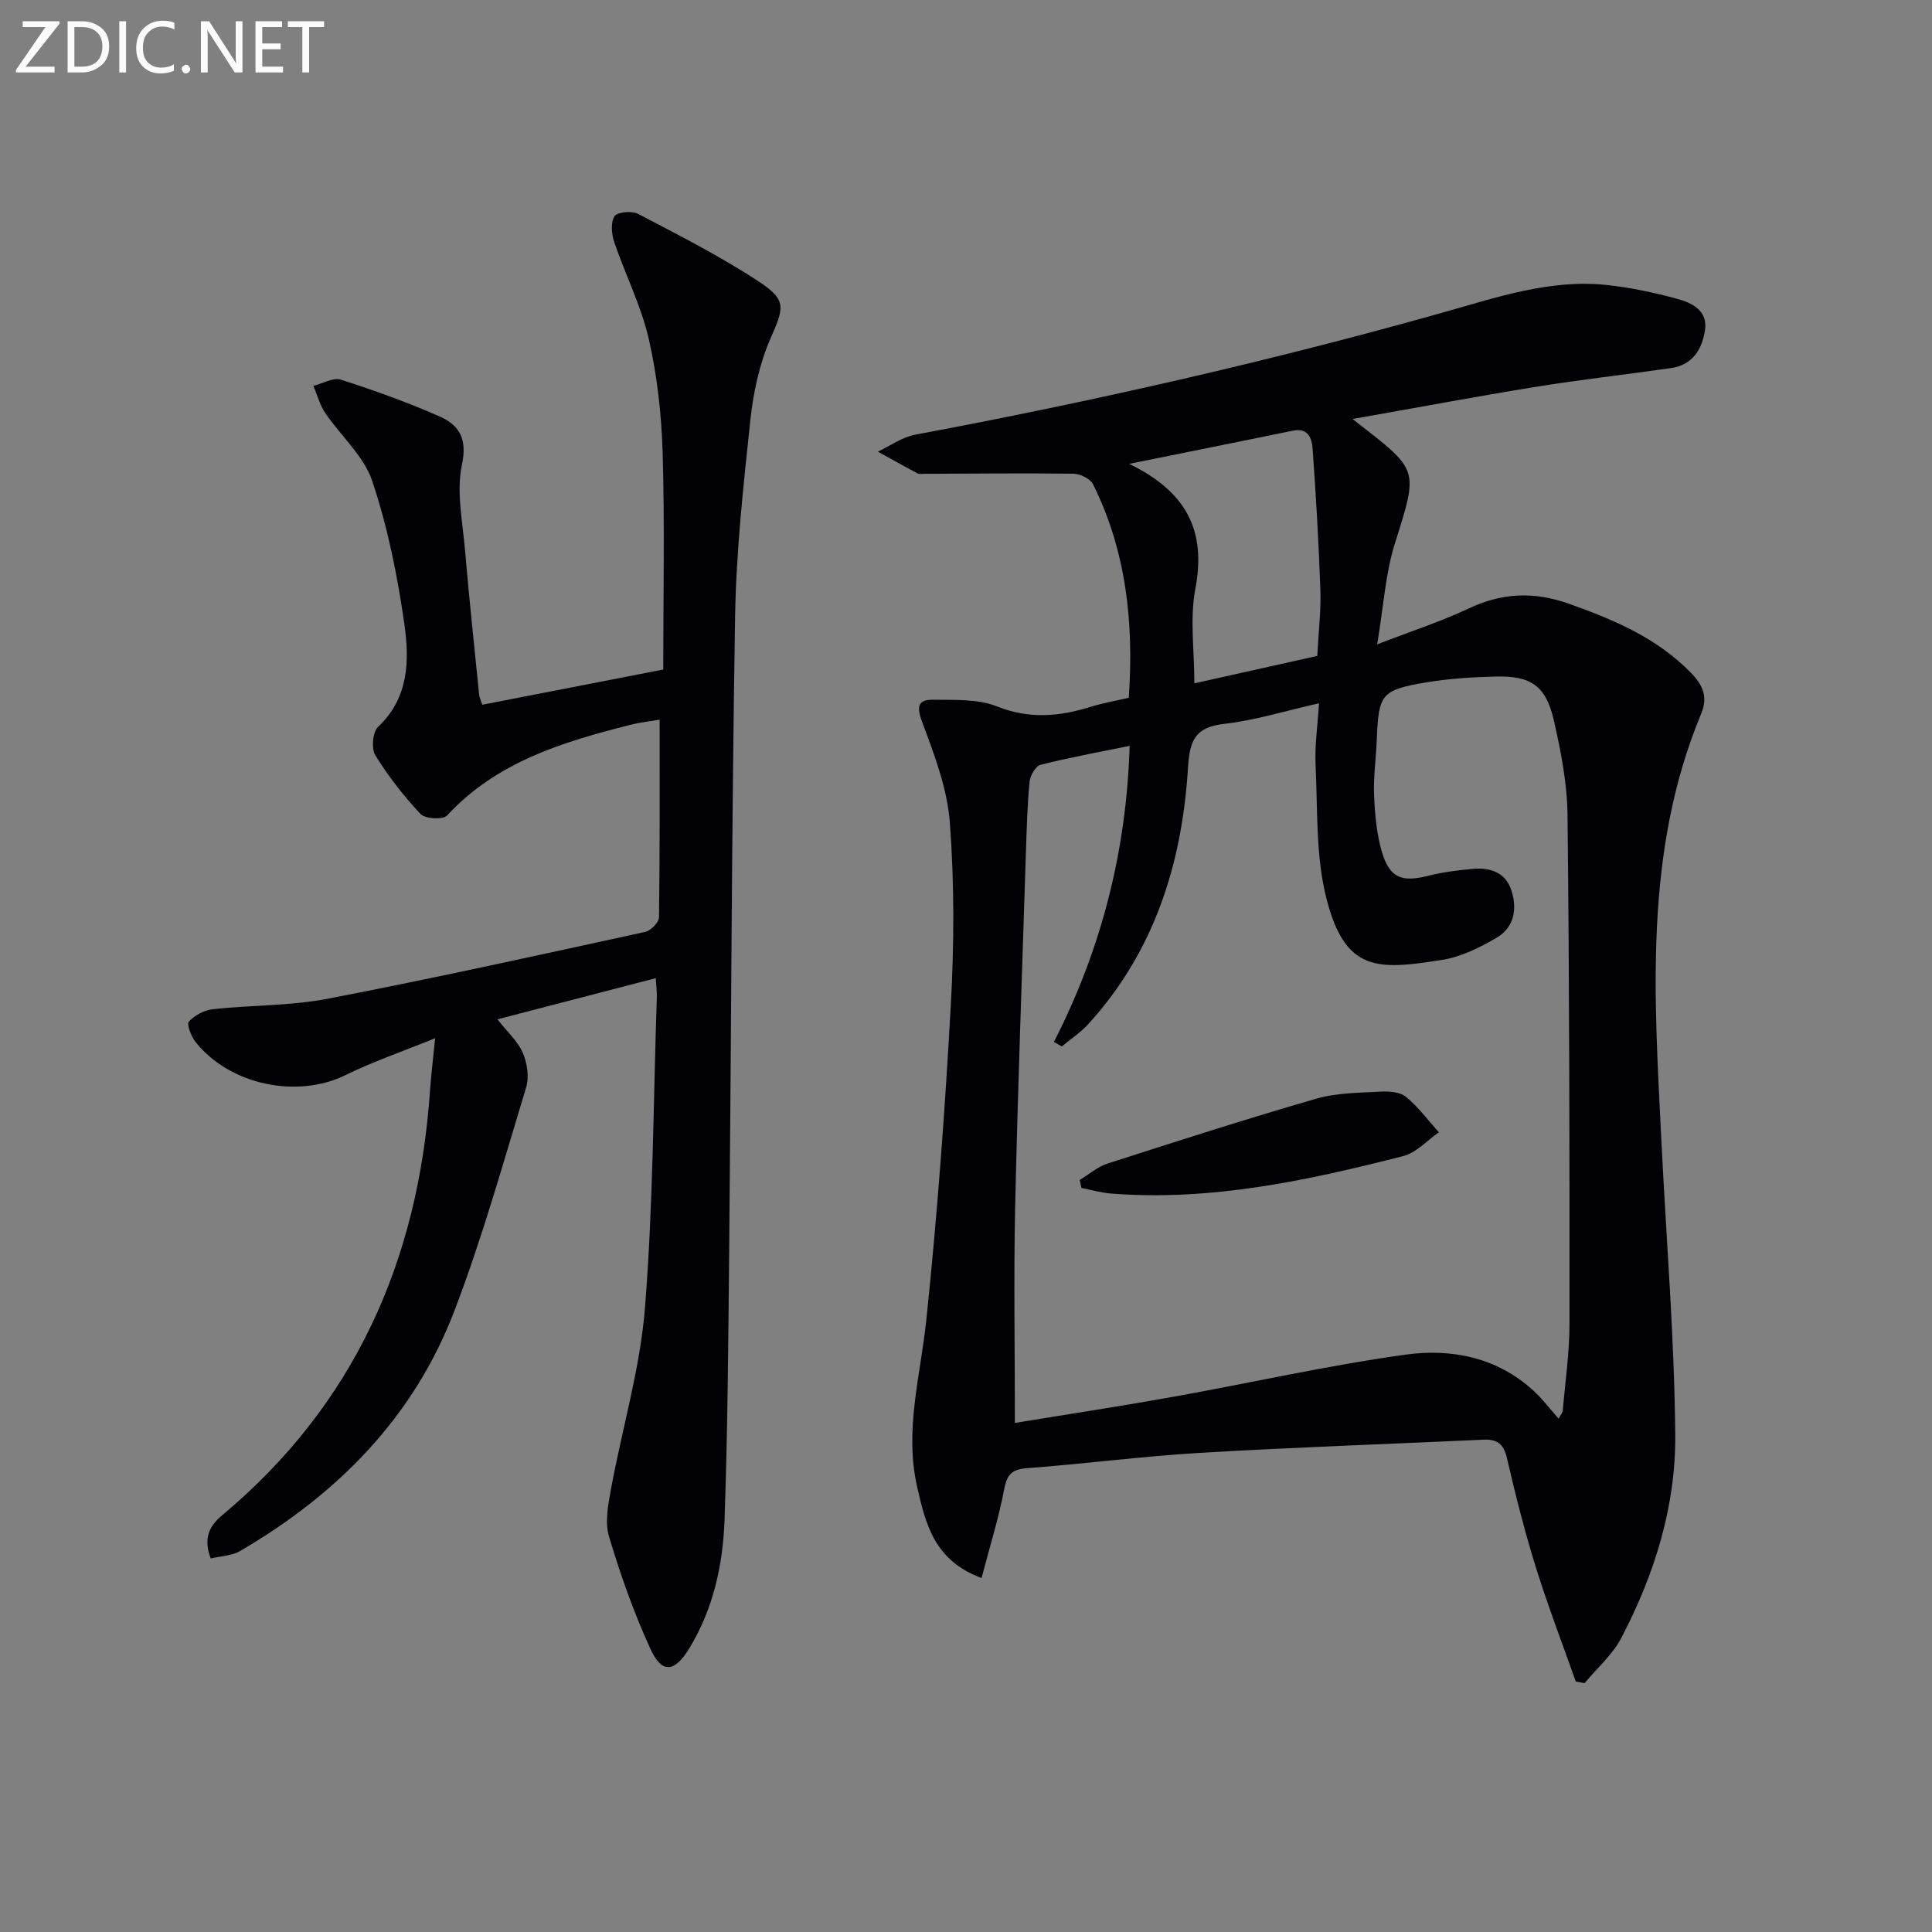 <svg enable-background="new 0 0 400 400" viewBox="0 0 400 400" xmlns="http://www.w3.org/2000/svg"><rect x="0" y="0" width="400" height="400" fill="#808080" stroke="none"/><path d="m280.03 86.75c13.86 10.81 13.72 9.94 8.74 25.86-1.95 6.22-2.32 12.93-3.64 20.8 7.36-2.85 13.35-4.78 18.99-7.45 6.88-3.25 13.51-3.51 20.68-.97 9.33 3.31 18.26 7.07 25.33 14.35 2.45 2.52 3.52 4.96 2.07 8.45-11.92 28.66-9.69 58.66-8.22 88.57 1 20.26 2.69 40.51 2.86 60.77.12 14.75-4.3 28.87-11.16 41.98-1.83 3.49-5.04 6.27-7.61 9.37-.61-.11-1.21-.23-1.82-.34-2.79-7.9-5.8-15.72-8.29-23.71-2.31-7.43-4.22-15.01-5.97-22.59-.67-2.91-2.08-3.89-4.8-3.77-19.6.9-39.2 1.57-58.79 2.73-11.93.71-23.81 2.27-35.74 3.17-3.09.23-4.15 1.22-4.74 4.29-1.16 6.07-3.01 12.01-4.7 18.45-9.8-3.61-11.6-11.22-13.34-18.9-2.66-11.72.71-23.04 1.91-34.56 2.26-21.63 3.86-43.35 5.06-65.07.7-12.58.75-25.28-.19-37.83-.53-7.1-3.23-14.15-5.76-20.92-1.23-3.29-.72-4.61 2.32-4.56 4.45.07 9.26-.19 13.24 1.4 6.66 2.65 12.83 2.09 19.28.09 2.51-.78 5.12-1.23 7.96-1.89 1.07-15.43-.48-30.28-7.39-44.2-.57-1.15-2.66-2.17-4.06-2.19-10.28-.14-20.56-.02-30.84.02-.5 0-1.08.11-1.48-.11-2.74-1.45-5.45-2.98-8.17-4.48 2.55-1.2 4.98-2.99 7.66-3.5 36.87-6.9 73.4-15.18 109.51-25.36 10.97-3.09 21.99-6.88 33.69-5.65 4.91.52 9.81 1.57 14.59 2.86 3.05.82 6.36 2.43 5.8 6.4-.55 3.94-2.52 7.3-7.01 7.94-9.36 1.35-18.77 2.39-28.11 3.9-12.25 1.99-24.47 4.29-37.86 6.65zm-69.91 207.85c10.55-1.73 21.54-3.4 32.47-5.35 16.15-2.89 32.19-6.54 48.42-8.79 9.48-1.31 18.97.55 26.52 7.5 1.85 1.7 3.38 3.75 5.17 5.78.43-.86.82-1.28.86-1.74.51-5.96 1.38-11.91 1.39-17.87.02-35.12-.02-70.24-.41-105.35-.07-6.57-1.36-13.21-2.84-19.65-1.64-7.17-4.74-9.25-12.09-9.06-4.81.13-9.65.42-14.38 1.22-9.29 1.57-9.81 2.41-10.19 11.95-.15 3.82-.71 7.64-.55 11.44.17 3.95.52 8.01 1.64 11.76 1.6 5.37 4.13 6.25 9.55 4.89 3.03-.76 6.17-1.17 9.29-1.44 3.59-.31 6.76.73 7.97 4.52 1.22 3.83.52 7.62-3.04 9.71-3.5 2.06-7.41 4-11.35 4.62-13.34 2.11-20.03 2.52-23.91-12.65-2.26-8.84-1.82-18.4-2.26-27.65-.2-4.07.42-8.18.71-12.83-7.02 1.58-13.26 3.54-19.64 4.26-5.95.67-7.14 3.39-7.48 8.93-1.2 19.87-6.94 38.21-20.7 53.28-1.58 1.73-3.62 3.05-5.44 4.57-.54-.31-1.09-.62-1.63-.93 9.83-19.2 15.02-39.48 15.68-61.3-6.5 1.33-12.52 2.42-18.45 3.93-1.02.26-2.14 2.23-2.27 3.5-.46 4.79-.59 9.61-.75 14.43-.78 24.61-1.69 49.22-2.24 73.84-.31 14.58-.05 29.2-.05 44.48zm23.66-198.56c11.9 5.76 15.98 13.85 13.71 25.82-1.18 6.19-.21 12.79-.21 19.62 8.47-1.89 17.09-3.82 25.45-5.68.26-5.07.79-9.38.64-13.68-.34-9.76-.91-19.52-1.61-29.26-.15-2.07-.91-4.35-4.08-3.69-10.86 2.23-21.74 4.4-33.9 6.87z" fill="#010106"/><path d="m135.77 202.52c-10.99 2.86-21.71 5.64-32.78 8.52 1.98 2.53 4.17 4.48 5.24 6.92.93 2.13 1.35 5.04.69 7.21-4.72 15.53-9.09 31.21-14.89 46.35-8.42 21.96-24.22 37.89-44.36 49.62-1.7.99-3.97 1.03-6.04 1.52-1.56-4.11-.35-6.67 2.32-8.9 27.4-22.88 40.64-52.7 43.07-87.83.22-3.12.6-6.23 1.07-10.98-6.88 2.8-12.89 4.85-18.54 7.63-9.97 4.92-23.95 2.1-31.07-6.86-.91-1.14-1.87-3.66-1.36-4.22 1.18-1.31 3.2-2.37 4.98-2.56 7.92-.86 16.01-.67 23.79-2.17 21.97-4.23 43.83-9.07 65.7-13.83 1.16-.25 2.84-1.98 2.85-3.04.19-13.44.13-26.89.13-40.9-1.54.27-3.91.52-6.19 1.1-13.93 3.53-27.55 7.64-37.82 18.74-.84.91-4.53.71-5.49-.31-3.5-3.72-6.69-7.82-9.37-12.17-.85-1.38-.55-4.81.58-5.87 6.45-6.09 6.5-13.89 5.42-21.41-1.42-9.96-3.44-19.97-6.63-29.48-1.74-5.2-6.52-9.35-9.74-14.11-1.12-1.66-1.65-3.72-2.45-5.6 1.91-.47 4.09-1.79 5.68-1.28 6.93 2.21 13.8 4.68 20.45 7.61 4.04 1.78 5.78 4.57 4.63 9.99-1.19 5.65.15 11.88.65 17.83.85 9.94 1.91 19.85 2.91 29.78.06.61.37 1.2.66 2.09 12.63-2.46 25.09-4.88 37.46-7.29 0-15.15.31-29.95-.12-44.72-.23-7.93-1.11-15.97-2.87-23.7-1.57-6.87-4.87-13.33-7.15-20.05-.57-1.67-.78-4.08.05-5.39.56-.88 3.6-1.15 4.89-.48 8.51 4.47 17.13 8.83 25.13 14.11 5.79 3.83 4.99 5.46 2.2 11.86-2.27 5.23-3.5 11.12-4.11 16.83-1.44 13.54-2.93 27.14-3.15 40.73-.71 43.29-.8 86.6-1.21 129.9-.18 18.98-.31 37.96-.97 56.92-.32 9.31-2.33 18.48-7.28 26.61-3.1 5.1-5.71 5.31-8.08.12-3.43-7.49-6.2-15.34-8.56-23.24-.89-2.98-.18-6.6.41-9.82 2.3-12.54 6.04-24.95 7.04-37.58 1.7-21.37 1.73-42.87 2.45-64.32.03-1.13-.12-2.28-.22-3.88z" fill="#010106"/><path d="m223.56 244.29c1.91-1.15 3.68-2.73 5.75-3.39 14.37-4.62 28.75-9.25 43.25-13.44 4.24-1.22 8.87-1.2 13.33-1.45 1.75-.1 4 .08 5.23 1.1 2.54 2.1 4.55 4.84 6.78 7.32-2.45 1.69-4.67 4.23-7.37 4.92-19.83 5.07-39.81 9.38-60.51 7.76-2.06-.16-4.08-.76-6.12-1.16-.11-.55-.23-1.11-.34-1.66z" fill="#010106"/><g fill="#fafbfa"><path d="m12.4 4.8-7.1 9h6v1.2h-8v-.5l6.1-8.9h-4.7v-1.2h7.6v.4z"/><path d="m14 14v-9.6h3c1.6 0 2.9.5 4 1.4s1.6 2.2 1.6 3.8-.5 3-1.6 3.9-2.4 1.5-4 1.5h-3zm1.4-8.4v8.2h1.6c1.3 0 2.4-.4 3.1-1.1s1.1-1.8 1.1-3.1-.4-2.3-1.2-3-1.8-1-3.1-1z"/><path d="m26.1 4.4v10.6h-1.4v-10.6z"/><path d="m36.1 14.6c-.8.4-1.8.6-2.9.6-1.5 0-2.7-.5-3.6-1.4s-1.4-2.2-1.4-3.8c0-1.7.5-3.1 1.5-4.1s2.3-1.6 3.9-1.6c1 0 1.8.1 2.5.4v1.4c-.8-.4-1.6-.6-2.5-.6-1.2 0-2.1.4-2.9 1.2s-1.1 1.8-1.1 3.2c0 1.3.3 2.3 1 3s1.6 1.1 2.7 1.1c1 0 2-.2 2.7-.7v1.3z"/><path d="m37.6 14.3c0-.2.1-.5.3-.6s.4-.3.6-.3c.3 0 .5.1.6.3s.3.4.3.6-.1.4-.3.6-.4.3-.6.3c-.3 0-.5-.1-.6-.3s-.3-.4-.3-.6z"/><path d="m50.2 15h-1.6l-5.3-8.2c-.2-.2-.3-.5-.4-.7 0 .2.1.7.1 1.5v7.4h-1.4v-10.6h1.7l5.2 8.1c.2.4.4.6.4.7 0-.3-.1-.8-.1-1.5v-7.3h1.4z"/><path d="m58.6 15h-5.7v-10.6h5.5v1.2h-4.1v3.4h3.8v1.2h-3.8v3.6h4.3z"/><path d="m67.1 5.6h-3.1v9.4h-1.4v-9.4h-3v-1.2h7.5z"/></g></svg>
